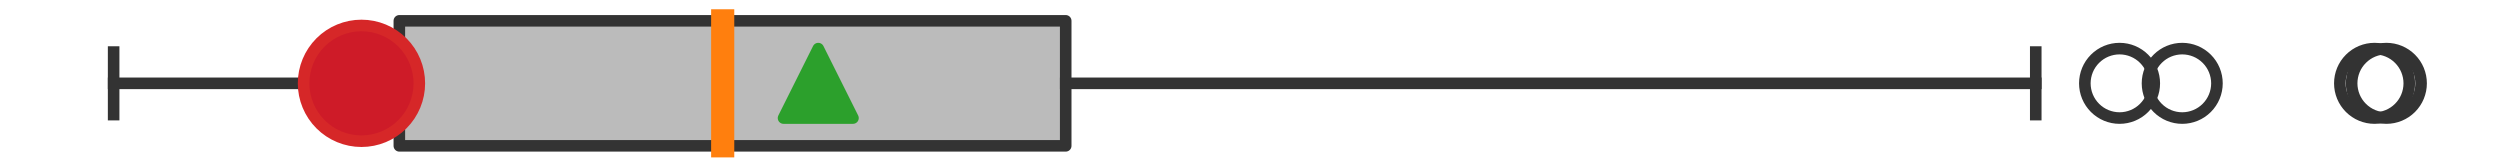 <?xml version="1.0" encoding="utf-8" standalone="no"?>
<!DOCTYPE svg PUBLIC "-//W3C//DTD SVG 1.1//EN"
  "http://www.w3.org/Graphics/SVG/1.1/DTD/svg11.dtd">
<svg xmlns:xlink="http://www.w3.org/1999/xlink" width="216pt" height="14.4pt" viewBox="0 0 216 14.4" xmlns="http://www.w3.org/2000/svg" version="1.1">
 <defs>
  <style type="text/css">*{stroke-linejoin: round; stroke-linecap: butt}</style>
 </defs>
 <g id="figure_1">
  <g id="patch_1">
   <path d="M 0 14.4 
L 216 14.4 
L 216 0 
L 0 0 
z
" style="fill: #ffffff"/>
  </g>
  <g id="axes_1">
   <g id="patch_2">
    <path d="M 34.503 12.6 
L 34.503 1.8 
L 92.077 1.8 
L 92.077 12.6 
L 34.503 12.6 
z
" clip-path="url(#p434f4e0dfc)" style="fill: #bbbbbb; stroke: #333333; stroke-linejoin: miter"/>
   </g>
   <g id="line2d_1">
    <path d="M 34.503 7.2 
L 9.818 7.2 
" clip-path="url(#p434f4e0dfc)" style="fill: none; stroke: #333333; stroke-linecap: square"/>
   </g>
   <g id="line2d_2">
    <path d="M 92.077 7.2 
L 175.889 7.2 
" clip-path="url(#p434f4e0dfc)" style="fill: none; stroke: #333333; stroke-linecap: square"/>
   </g>
   <g id="line2d_3">
    <path d="M 9.818 9.9 
L 9.818 4.5 
" clip-path="url(#p434f4e0dfc)" style="fill: none; stroke: #333333; stroke-linecap: square"/>
   </g>
   <g id="line2d_4">
    <path d="M 175.889 9.9 
L 175.889 4.5 
" clip-path="url(#p434f4e0dfc)" style="fill: none; stroke: #333333; stroke-linecap: square"/>
   </g>
   <g id="line2d_5">
    <defs>
     <path id="m4d7bac8c0e" d="M 0 3 
C 0.796 3 1.559 2.684 2.121 2.121 
C 2.684 1.559 3 0.796 3 0 
C 3 -0.796 2.684 -1.559 2.121 -2.121 
C 1.559 -2.684 0.796 -3 0 -3 
C -0.796 -3 -1.559 -2.684 -2.121 -2.121 
C -2.684 -1.559 -3 -0.796 -3 0 
C -3 0.796 -2.684 1.559 -2.121 2.121 
C -1.559 2.684 -0.796 3 0 3 
z
" style="stroke: #333333"/>
    </defs>
    <g clip-path="url(#p434f4e0dfc)">
     <use xlink:href="#m4d7bac8c0e" x="206.182" y="7.2" style="fill-opacity: 0; stroke: #333333"/>
     <use xlink:href="#m4d7bac8c0e" x="205.162" y="7.2" style="fill-opacity: 0; stroke: #333333"/>
     <use xlink:href="#m4d7bac8c0e" x="188.544" y="7.2" style="fill-opacity: 0; stroke: #333333"/>
     <use xlink:href="#m4d7bac8c0e" x="183.13" y="7.2" style="fill-opacity: 0; stroke: #333333"/>
    </g>
   </g>
   <g id="line2d_6">
    <path d="M 62.441 12.6 
L 62.441 1.8 
" clip-path="url(#p434f4e0dfc)" style="fill: none; stroke: #ff7f0e; stroke-width: 2; stroke-linecap: square"/>
   </g>
   <g id="line2d_7">
    <defs>
     <path id="m357311a215" d="M 0 -3 
L -3 3 
L 3 3 
z
" style="stroke: #2ca02c; stroke-linejoin: miter"/>
    </defs>
    <g clip-path="url(#p434f4e0dfc)">
     <use xlink:href="#m357311a215" x="70.697" y="7.2" style="fill: #2ca02c; stroke: #2ca02c; stroke-linejoin: miter"/>
    </g>
   </g>
   <g id="line2d_8">
    <defs>
     <path id="m708dfd0821" d="M 0 5 
C 1.326 5 2.598 4.473 3.536 3.536 
C 4.473 2.598 5 1.326 5 0 
C 5 -1.326 4.473 -2.598 3.536 -3.536 
C 2.598 -4.473 1.326 -5 0 -5 
C -1.326 -5 -2.598 -4.473 -3.536 -3.536 
C -4.473 -2.598 -5 -1.326 -5 0 
C -5 1.326 -4.473 2.598 -3.536 3.536 
C -2.598 4.473 -1.326 5 0 5 
z
" style="stroke: #d62728"/>
    </defs>
    <g clip-path="url(#p434f4e0dfc)">
     <use xlink:href="#m708dfd0821" x="31.23" y="7.2" style="fill: #ce1b28; stroke: #d62728"/>
    </g>
   </g>
  </g>
 </g>
 <defs>
  <clipPath id="p434f4e0dfc">
   <rect x="0" y="-28.8" width="216" height="72"/>
  </clipPath>
 </defs>
</svg>
